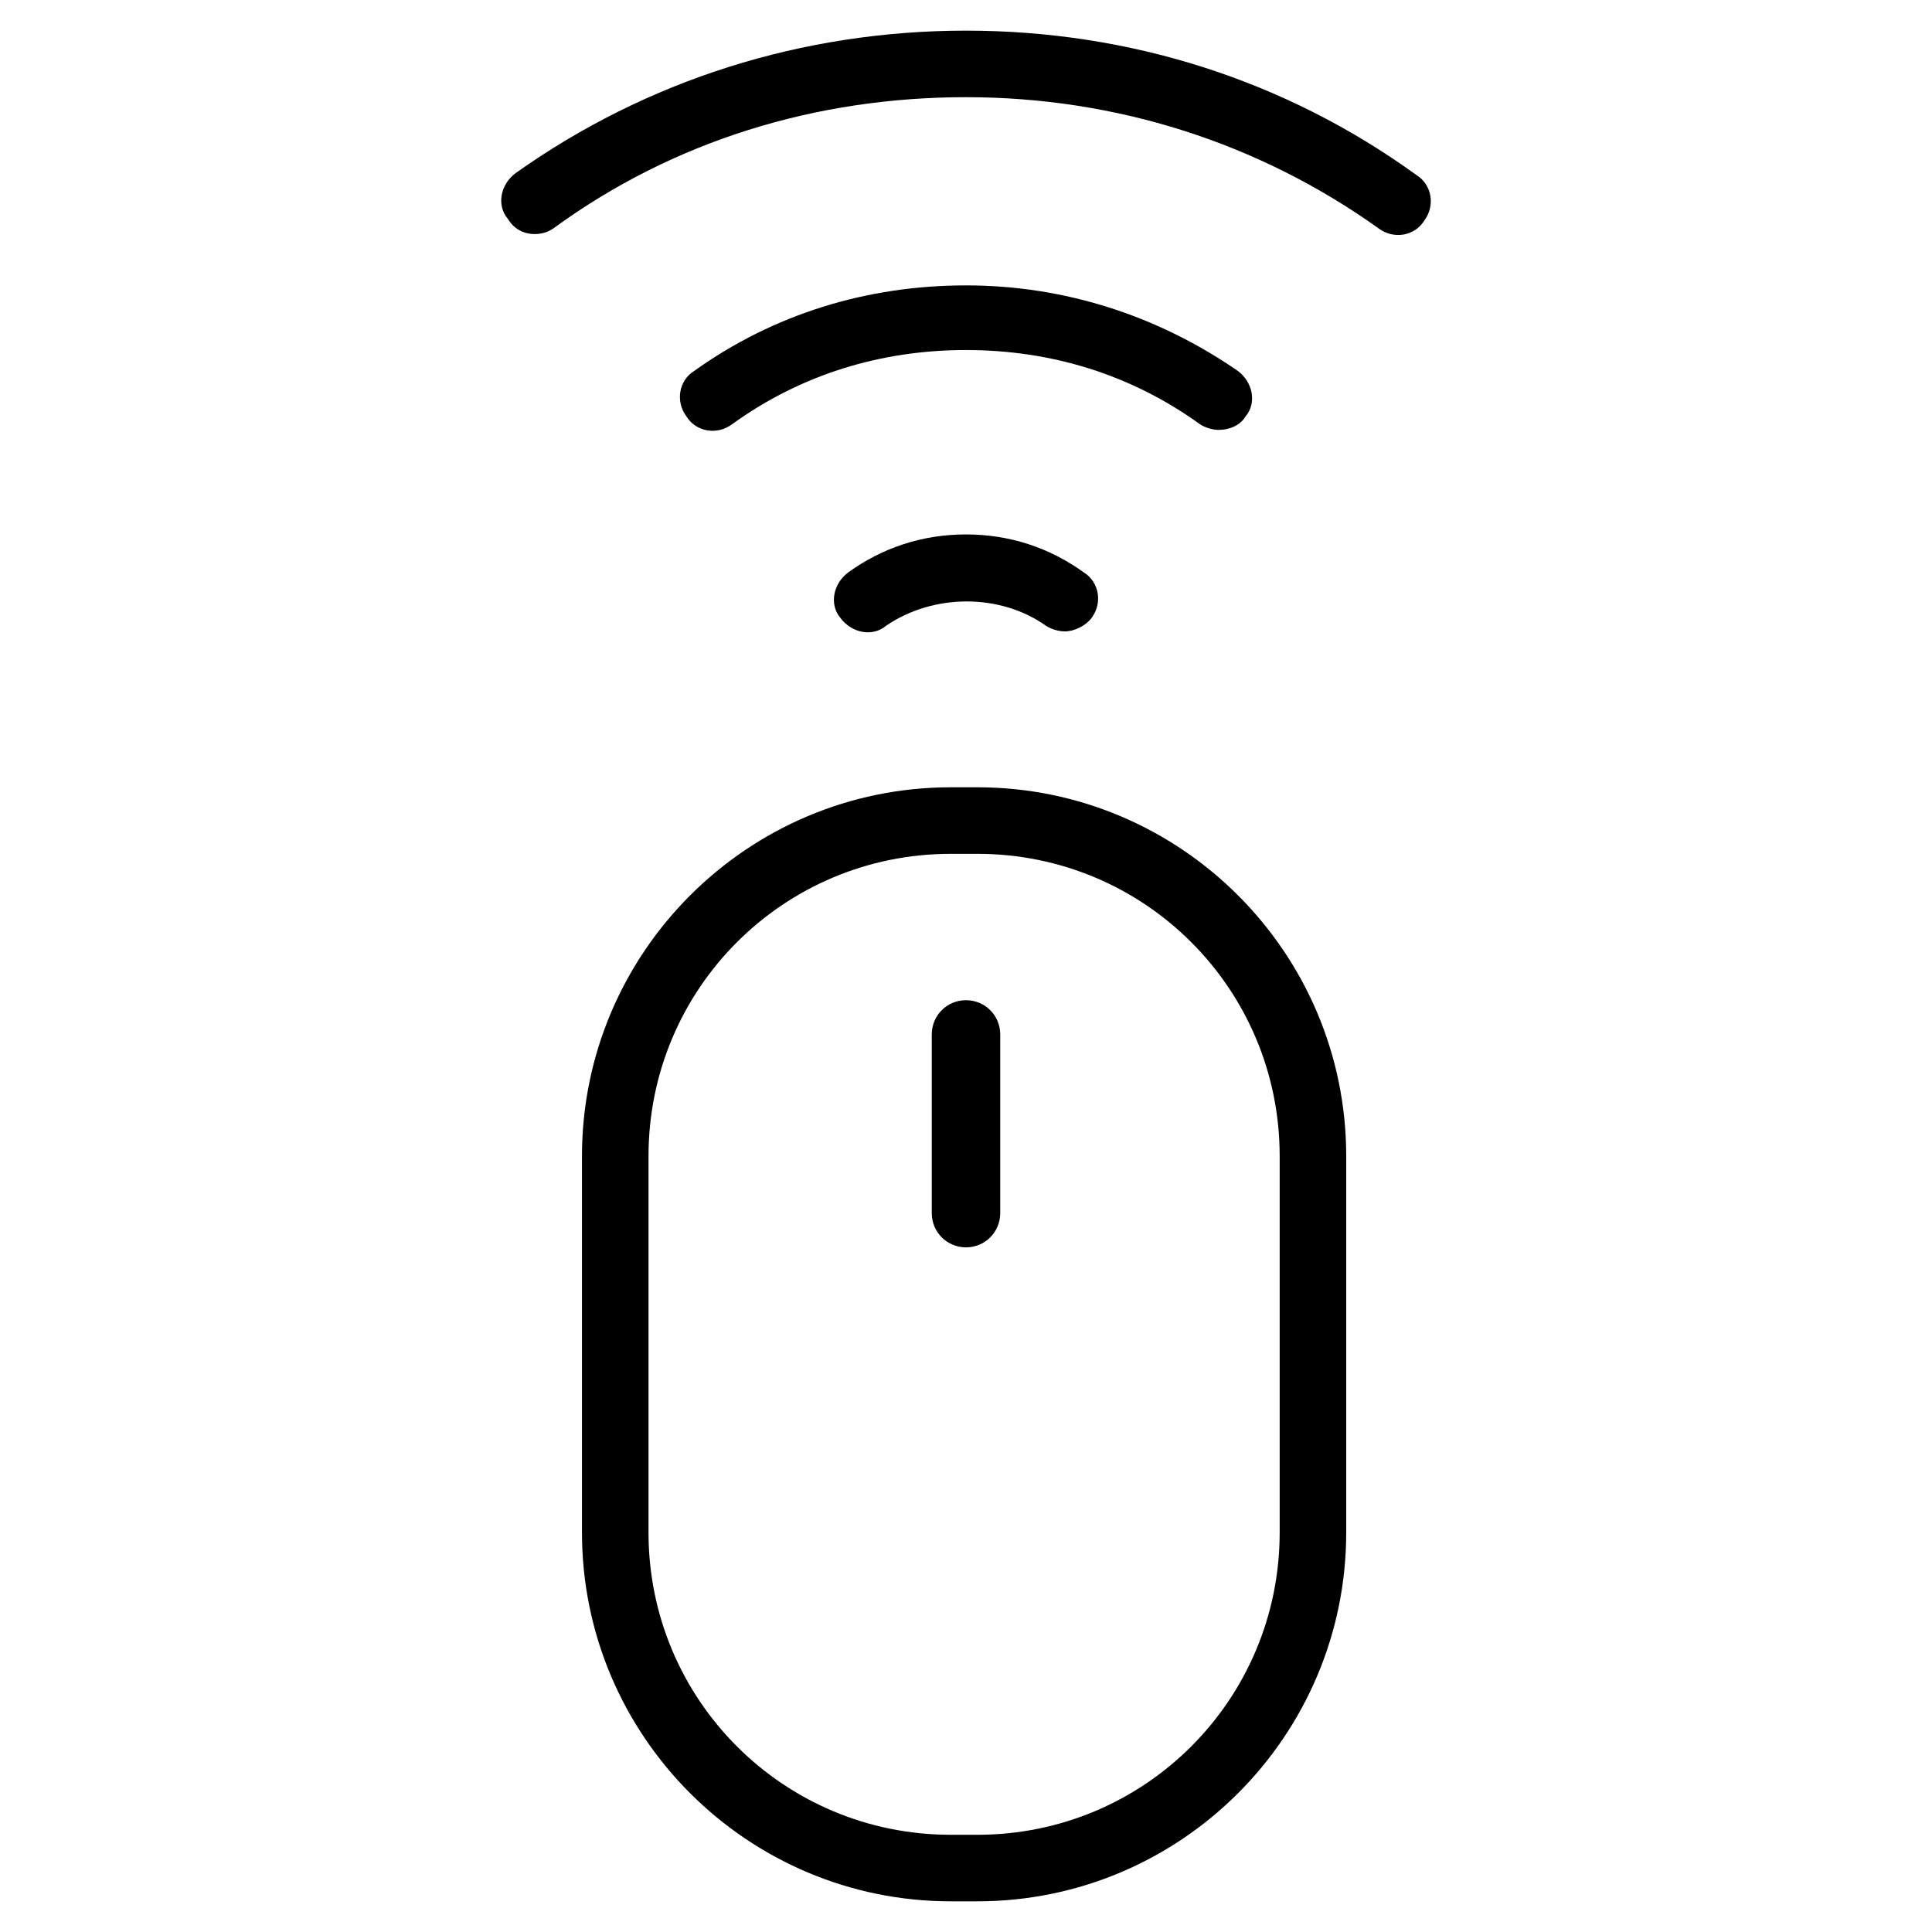 <?xml version="1.0" encoding="UTF-8"?>
<!-- Uploaded to: SVG Repo, www.svgrepo.com, Generator: SVG Repo Mixer Tools -->
<svg fill="#000000" width="800px" height="800px" version="1.1" viewBox="144 144 512 512" xmlns="http://www.w3.org/2000/svg">
 <path d="m461.97 256.41c-18.137-13.098-39.297-19.648-61.969-19.648s-43.832 6.551-61.969 19.648c-4.031 3.023-9.574 2.016-12.09-2.016-3.023-4.031-2.016-9.574 2.016-12.09 21.16-15.113 45.848-22.672 72.043-22.672 26.199 0 50.883 8.062 72.043 22.672 4.031 3.023 5.039 8.566 2.016 12.09-1.512 2.519-4.535 3.527-7.055 3.527-1.512 0-3.527-0.504-5.035-1.512zm-61.969 29.219c-11.586 0-22.168 3.527-31.234 10.078-4.031 3.023-5.039 8.566-2.016 12.09 3.023 4.031 8.566 5.039 12.09 2.016 12.594-8.566 30.23-8.566 42.32 0 1.512 1.008 3.527 1.512 5.039 1.512 2.519 0 5.543-1.512 7.055-3.527 3.023-4.031 2.016-9.574-2.016-12.09-9.07-6.551-19.652-10.078-31.238-10.078zm-114.37-79.602c2.016 0 3.527-0.504 5.039-1.512 31.738-23.176 69.527-34.762 109.33-34.762s77.586 12.09 109.33 34.762c4.031 3.023 9.574 2.016 12.09-2.016 3.023-4.031 2.016-9.574-2.016-12.09-34.766-25.191-76.078-38.289-119.4-38.289-43.328 0-84.641 13.098-119.4 37.785-4.031 3.023-5.039 8.566-2.016 12.09 1.512 2.519 4.027 4.031 7.051 4.031zm12.598 244.35c0-53.906 43.832-97.738 97.738-97.738h7.055c53.906 0 97.738 43.832 97.738 97.738v99.754c0 53.906-43.832 97.738-97.738 97.738h-7.055c-53.906 0-97.738-43.832-97.738-97.738zm17.633 99.754c0 44.336 35.77 80.105 80.105 80.105h7.055c44.336 0 80.105-35.77 80.105-80.105v-99.754c0-44.336-35.77-80.105-80.105-80.105h-7.055c-44.336 0-80.105 35.77-80.105 80.105zm84.137-75.57c5.039 0 9.07-4.031 9.07-9.07v-47.359c0-5.039-4.031-9.07-9.07-9.07s-9.07 4.031-9.07 9.07v47.359c0 5.039 4.031 9.07 9.07 9.07z"/>
</svg>